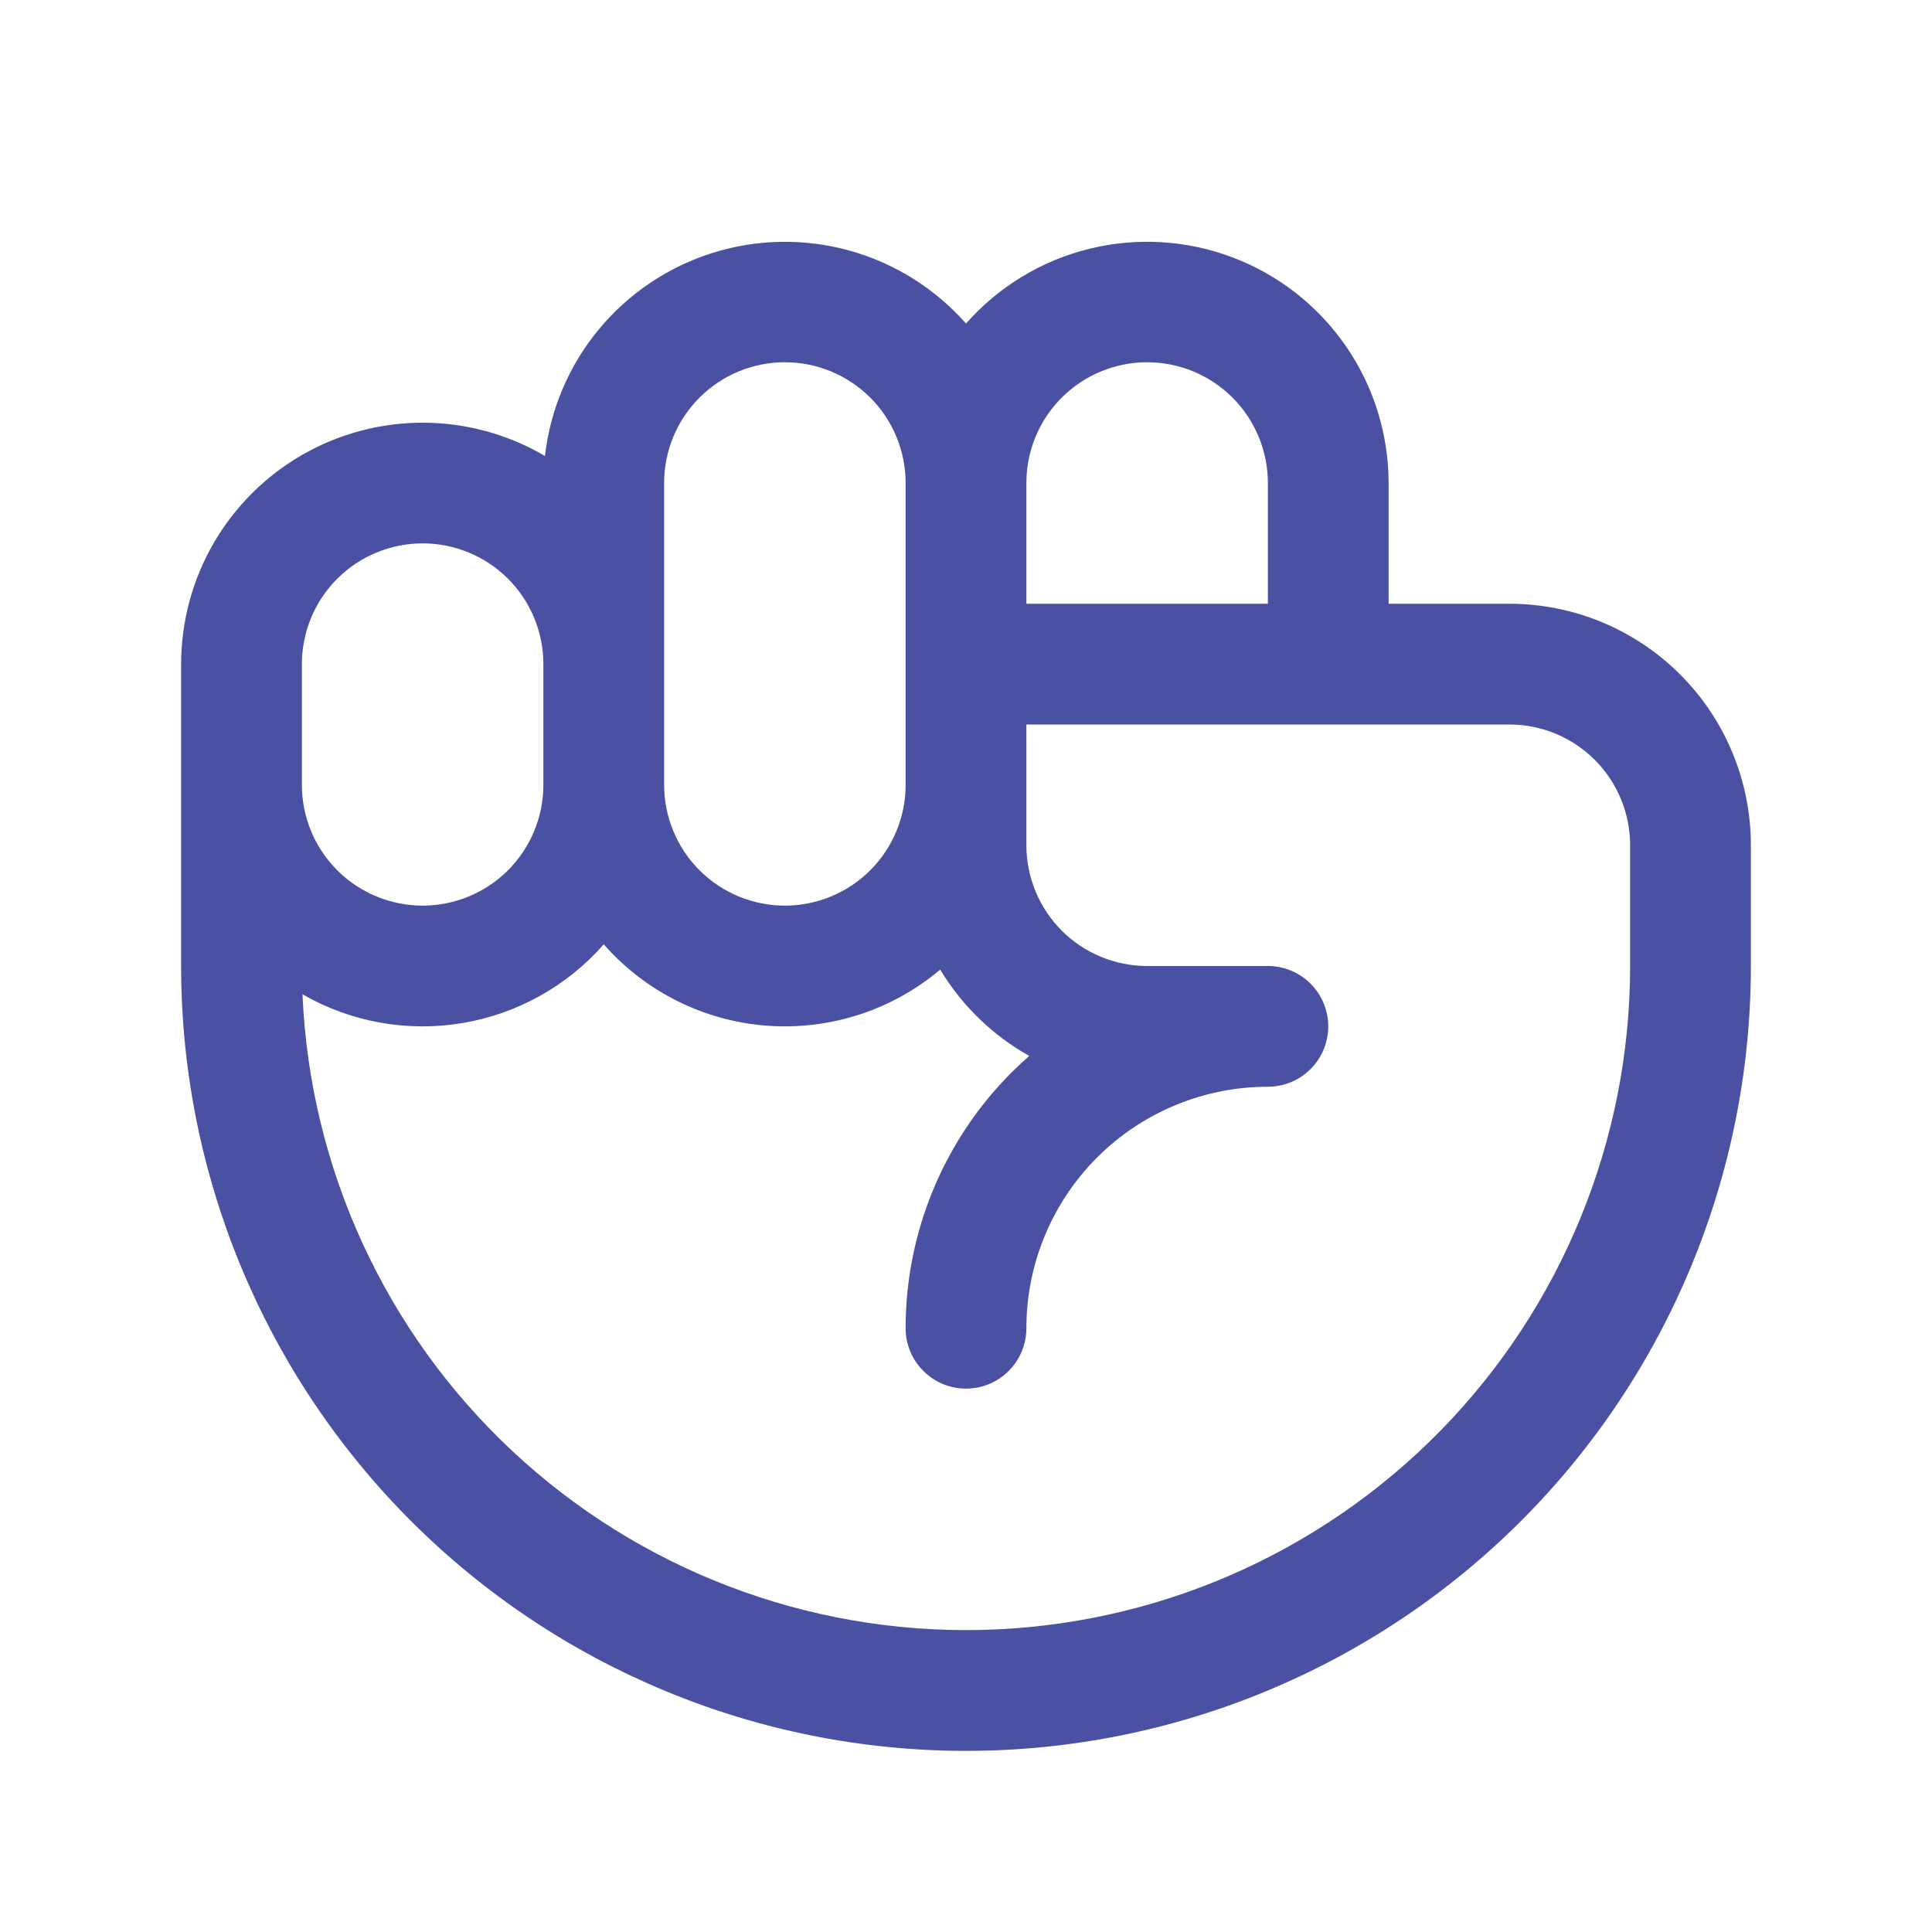 <svg width="56" height="56" viewBox="0 0 56 56" fill="none" xmlns="http://www.w3.org/2000/svg">
<path d="M43.75 17.5H40.25V14C40.248 12.579 39.814 11.192 39.005 10.023C38.196 8.855 37.051 7.96 35.721 7.459C34.392 6.957 32.941 6.872 31.561 7.215C30.182 7.557 28.94 8.312 28 9.378C27.104 8.362 25.933 7.629 24.628 7.265C23.324 6.902 21.942 6.925 20.65 7.332C19.359 7.738 18.213 8.51 17.351 9.555C16.489 10.599 15.949 11.871 15.796 13.217C14.733 12.592 13.524 12.259 12.29 12.252C11.057 12.245 9.844 12.564 8.774 13.176C7.704 13.789 6.814 14.673 6.195 15.739C5.577 16.806 5.25 18.017 5.25 19.25V28C5.25 34.034 7.647 39.82 11.913 44.087C16.18 48.353 21.966 50.75 28 50.75C34.034 50.75 39.82 48.353 44.087 44.087C48.353 39.82 50.75 34.034 50.75 28V24.5C50.75 22.643 50.013 20.863 48.7 19.55C47.387 18.237 45.606 17.5 43.75 17.5ZM33.25 10.5C34.178 10.5 35.069 10.869 35.725 11.525C36.381 12.181 36.75 13.072 36.75 14V17.5H29.75V14C29.75 13.072 30.119 12.181 30.775 11.525C31.431 10.869 32.322 10.5 33.25 10.5ZM19.25 14C19.25 13.072 19.619 12.181 20.275 11.525C20.931 10.869 21.822 10.5 22.75 10.5C23.678 10.5 24.569 10.869 25.225 11.525C25.881 12.181 26.25 13.072 26.25 14V22.75C26.25 23.678 25.881 24.568 25.225 25.225C24.569 25.881 23.678 26.25 22.75 26.25C21.822 26.25 20.931 25.881 20.275 25.225C19.619 24.568 19.25 23.678 19.25 22.75V14ZM8.75 19.25C8.75 18.322 9.119 17.431 9.775 16.775C10.431 16.119 11.322 15.75 12.25 15.75C13.178 15.75 14.069 16.119 14.725 16.775C15.381 17.431 15.75 18.322 15.75 19.25V22.75C15.75 23.678 15.381 24.568 14.725 25.225C14.069 25.881 13.178 26.25 12.25 26.25C11.322 26.25 10.431 25.881 9.775 25.225C9.119 24.568 8.75 23.678 8.75 22.75V19.25ZM47.25 28C47.25 33.034 45.278 37.868 41.756 41.466C38.234 45.063 33.443 47.138 28.41 47.245C23.377 47.352 18.502 45.484 14.83 42.04C11.159 38.596 8.982 33.85 8.768 28.82C10.166 29.625 11.8 29.92 13.392 29.656C14.984 29.392 16.436 28.585 17.5 27.372C18.706 28.746 20.403 29.593 22.226 29.73C24.05 29.867 25.854 29.284 27.252 28.105C27.881 29.148 28.771 30.011 29.833 30.607C28.707 31.591 27.805 32.804 27.187 34.166C26.569 35.527 26.249 37.005 26.25 38.5C26.25 38.964 26.434 39.409 26.763 39.737C27.091 40.066 27.536 40.25 28 40.25C28.464 40.25 28.909 40.066 29.237 39.737C29.566 39.409 29.75 38.964 29.75 38.5C29.75 36.643 30.488 34.863 31.8 33.55C33.113 32.237 34.894 31.5 36.75 31.5C37.214 31.5 37.659 31.316 37.987 30.987C38.316 30.659 38.5 30.214 38.5 29.75C38.5 29.286 38.316 28.841 37.987 28.512C37.659 28.184 37.214 28 36.75 28H33.25C32.322 28 31.431 27.631 30.775 26.975C30.119 26.318 29.75 25.428 29.75 24.5V21H43.75C44.678 21 45.569 21.369 46.225 22.025C46.881 22.681 47.25 23.572 47.25 24.5V28Z" fill="#4A51A2"/>
</svg>
